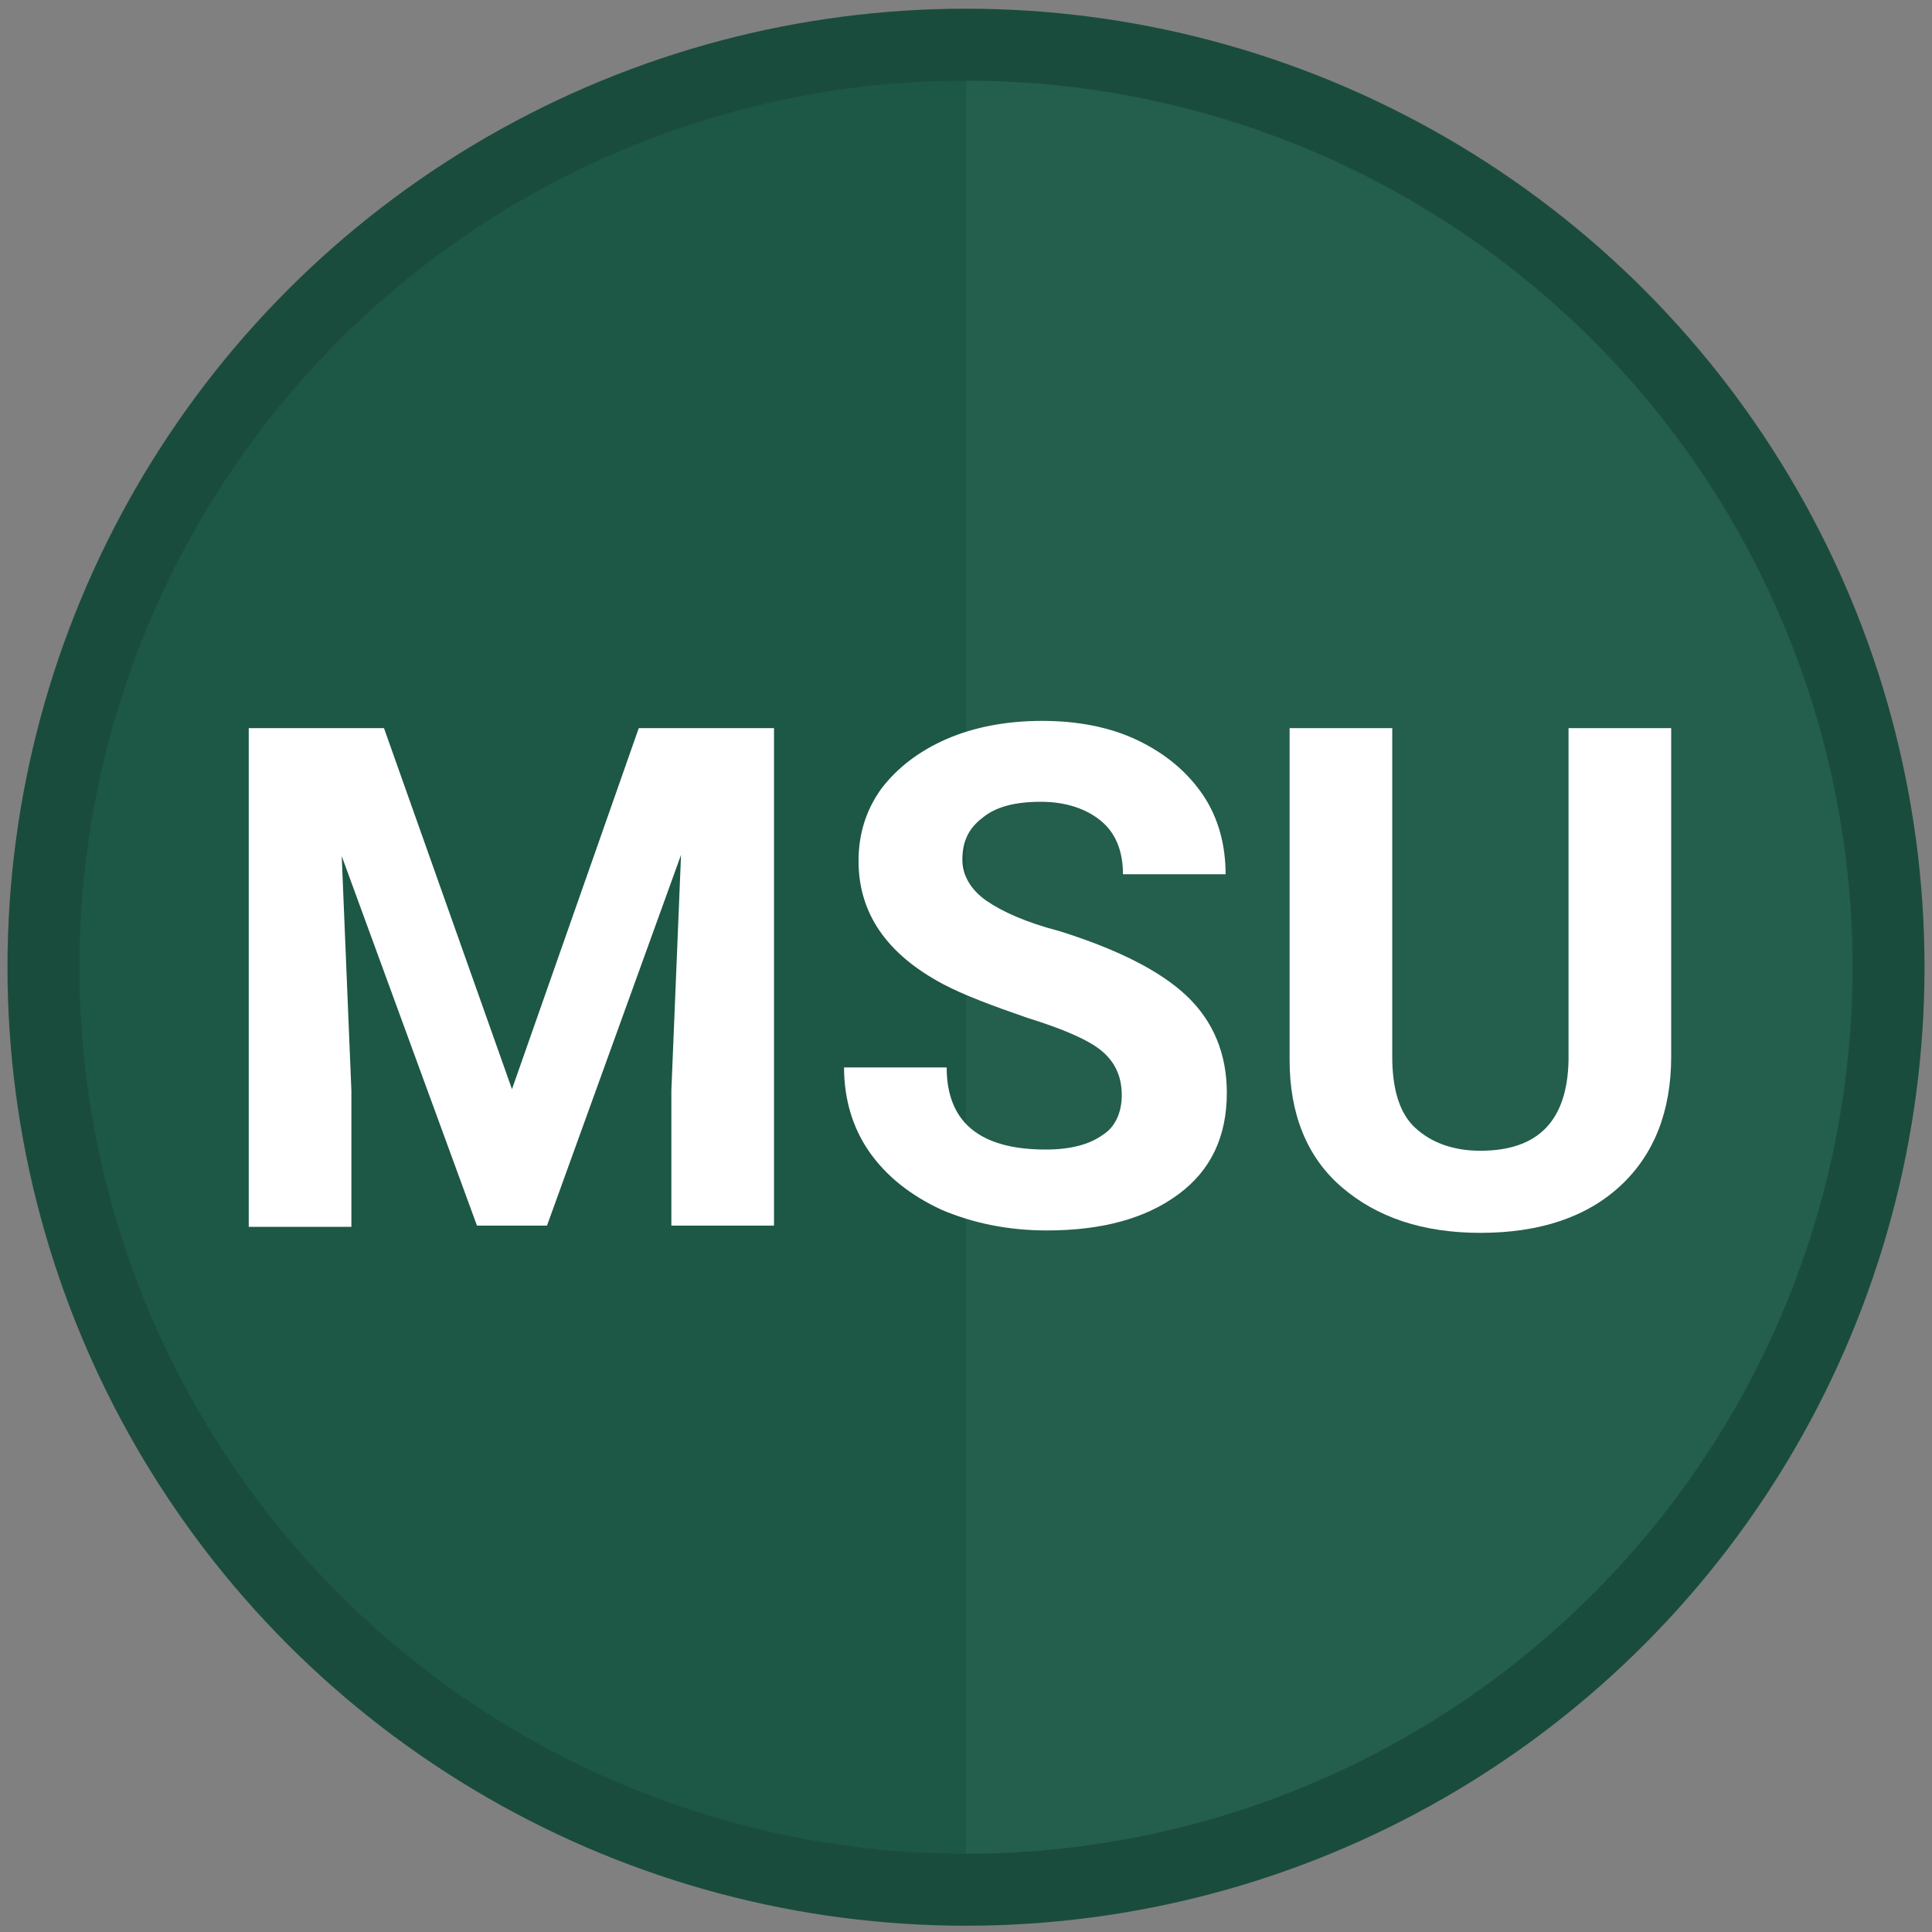 <?xml version="1.0" encoding="utf-8"?>
<!-- Generator: Adobe Illustrator 22.1.0, SVG Export Plug-In . SVG Version: 6.00 Build 0)  -->
<svg version="1.1" id="Layer_1" xmlns="http://www.w3.org/2000/svg" xmlns:xlink="http://www.w3.org/1999/xlink" x="0px" y="0px"
	 viewBox="0 0 160 160" style="enable-background:new 0 0 160 160;" xml:space="preserve">
<rect x="0" y="0" width="160" height="160" fill="#808080" stroke="none"/>
<style type="text/css">
	.st0{fill:#1D5746;}
	.st1{fill:#245E4C;}
	.st2{display:none;fill:none;stroke:#FFFFFF;stroke-width:4.037;stroke-miterlimit:10;}
	.st3{enable-background:new    ;}
	.st4{fill:#FFFFFF;}
	.st5{fill:none;stroke:#1A4C3D;stroke-width:5.961;stroke-miterlimit:10;}
</style>
<circle class="st0" cx="80" cy="80.1" r="75"/>
<path class="st1" d="M80,5.1c41.4,0,75,33.6,75,75s-33.6,75-75,75V5.1z"/>
<circle class="st2" cx="80" cy="80.1" r="72.6"/>
<g class="st3">
	<path class="st4" d="M31.8,60.3l10.6,29.9l10.5-29.9h11.2v41.2h-8.5V90.3l0.8-19.5l-11.1,30.7h-5.8L28.3,70.9l0.8,19.4v11.3h-8.5
		V60.3H31.8z"/>
	<path class="st4" d="M92.9,90.7c0-1.6-0.6-2.8-1.7-3.7c-1.1-0.9-3.2-1.8-6.1-2.7c-2.9-1-5.3-1.9-7-2.8c-4.7-2.5-7-5.9-7-10.2
		c0-2.2,0.6-4.2,1.9-6c1.3-1.7,3.1-3.1,5.4-4.1s5-1.5,7.9-1.5s5.6,0.5,7.9,1.6s4.1,2.6,5.4,4.5s1.9,4.2,1.9,6.6H93
		c0-1.9-0.6-3.4-1.8-4.4c-1.2-1-2.9-1.6-5-1.6s-3.7,0.4-4.8,1.3c-1.2,0.9-1.7,2-1.7,3.5c0,1.3,0.7,2.5,2,3.4s3.3,1.8,6,2.5
		c4.8,1.5,8.4,3.3,10.6,5.4s3.3,4.8,3.3,8c0,3.6-1.3,6.4-4,8.4s-6.3,3-10.9,3c-3.2,0-6.1-0.6-8.7-1.7c-2.6-1.2-4.6-2.8-6-4.8
		s-2.1-4.4-2.1-7h8.5c0,4.5,2.7,6.8,8.2,6.8c2,0,3.6-0.4,4.7-1.2C92.3,93.4,92.9,92.2,92.9,90.7z"/>
	<path class="st4" d="M138.4,60.3v27.2c0,4.5-1.4,8.1-4.2,10.7s-6.7,3.9-11.6,3.9c-4.8,0-8.6-1.3-11.5-3.8s-4.3-6.1-4.3-10.5V60.3
		h8.5v27.2c0,2.7,0.6,4.7,1.9,5.9c1.3,1.2,3.1,1.9,5.4,1.9c4.8,0,7.2-2.5,7.3-7.5V60.3H138.4z"/>
</g>
<circle class="st5" cx="80" cy="80.1" r="76.4"/>
</svg>
